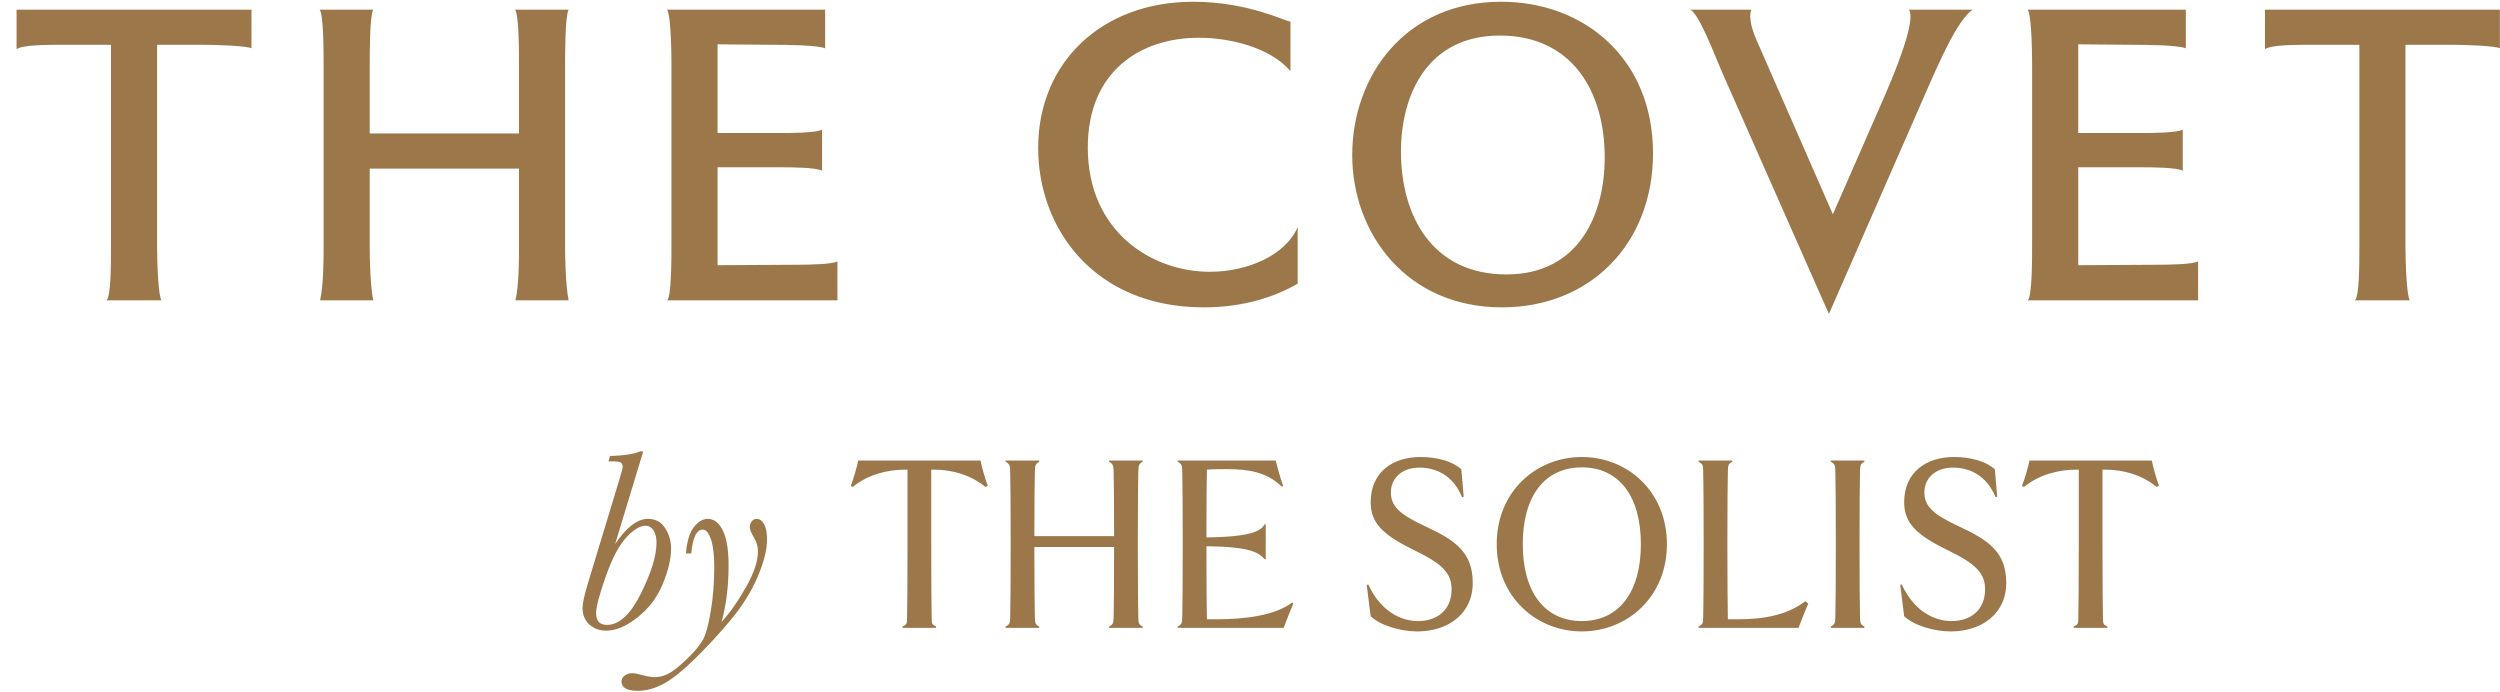 <svg xmlns="http://www.w3.org/2000/svg" fill="none" viewBox="0 0 5733 1586" height="1586" width="5733">
<path fill="#9B774A" d="M4473.84 1448C4542.09 1448 4600.73 1409.16 4600.73 1336.7C4600.73 1267.13 4561.28 1239.3 4494.1 1208C4431.17 1179.01 4413.05 1160.46 4413.05 1128.58C4413.05 1097.85 4437.04 1072.35 4478.1 1072.35C4515.42 1072.35 4555.06 1088.71 4576.39 1140.3L4579.94 1139.01L4574.61 1076.41C4555.41 1058.43 4520.75 1048 4480.76 1048C4417.84 1048 4366.65 1082.2 4366.65 1151.77C4366.65 1199.88 4395.45 1227.13 4465.83 1261.33C4529.29 1292.06 4552.21 1313.51 4552.21 1351.19C4552.21 1398.14 4520.22 1424.23 4474.9 1424.23C4435.97 1424.23 4389.37 1401.75 4361.11 1340.3L4357.59 1341.33L4366.65 1413.22C4389.59 1434.67 4435.44 1448 4473.84 1448ZM2265.06 1113.51L2260.02 1116.82C2225.36 1088.41 2182.41 1076.99 2141.35 1076.99H2135.49V1248C2135.49 1337.86 2136.02 1398 2136.56 1416.55C2136.6 1417.64 2136.63 1418.65 2136.66 1419.58C2137.03 1430.68 2137.07 1432.09 2146.91 1436.9L2146.37 1439.88H2069.81L2069.28 1436.9C2079.55 1431.58 2079.58 1430.61 2079.93 1419.73C2079.96 1418.76 2079.99 1417.7 2080.04 1416.55C2080.57 1398 2081.1 1337.86 2081.1 1248V1076.99H2075.77C2034.71 1076.99 1990.02 1088.36 1955.37 1116.77L1951 1114.09C1956.87 1099.59 1965.4 1070.03 1968.06 1056.12H2248.53C2251.2 1070.03 2259.19 1099.01 2265.06 1113.51ZM4951 1113.51L4945.96 1116.82C4911.3 1088.41 4868.35 1076.99 4827.29 1076.99H4821.43V1248C4821.43 1337.86 4821.96 1398 4822.5 1416.55C4822.54 1417.64 4822.57 1418.65 4822.6 1419.58C4822.97 1430.68 4823.01 1432.09 4832.85 1436.9L4832.31 1439.88H4755.75L4755.21 1436.9C4765.49 1431.58 4765.52 1430.61 4765.87 1419.73C4765.9 1418.76 4765.93 1417.7 4765.98 1416.55C4766.51 1398 4767.04 1337.86 4767.04 1248V1076.99H4761.71C4720.65 1076.99 4675.96 1088.36 4641.3 1116.77L4636.94 1114.09C4642.8 1099.59 4651.34 1070.03 4654 1056.12H4934.47C4937.14 1070.03 4945.13 1099.01 4951 1113.51ZM2610.43 1416.64C2610.39 1415.57 2610.36 1414.44 2610.31 1413.24C2609.78 1394.69 2609.24 1337.86 2609.24 1248C2609.24 1157.57 2609.78 1102.65 2610.31 1084.1C2610.36 1082.85 2610.4 1081.67 2610.43 1080.55V1080.54C2610.78 1069.09 2610.95 1063.54 2620.66 1058.8L2620.13 1056.12H2543.56L2543.03 1058.8C2553.18 1064.05 2553.33 1069.14 2553.67 1080.41L2553.67 1080.42C2553.7 1081.58 2553.74 1082.8 2553.79 1084.1C2554.32 1101.49 2554.86 1150.03 2554.86 1229.45H2372.05C2372.05 1150.03 2372.58 1101.49 2373.11 1084.1C2373.16 1082.85 2373.2 1081.66 2373.23 1080.52C2373.59 1069.08 2373.76 1063.54 2383.46 1058.8L2382.93 1056.12H2306.36L2305.83 1058.8C2315.98 1064.05 2316.13 1069.14 2316.47 1080.41L2316.47 1080.42C2316.51 1081.58 2316.54 1082.8 2316.59 1084.1C2317.13 1102.65 2317.66 1157.57 2317.66 1248C2317.66 1337.86 2317.13 1394.69 2316.59 1413.24C2316.54 1414.49 2316.51 1415.67 2316.48 1416.77C2316.14 1427.9 2316.02 1431.73 2305.83 1437.01L2306.36 1439.88H2382.93L2383.46 1437.01C2373.72 1432.24 2373.59 1427.96 2373.23 1416.65C2373.19 1415.57 2373.16 1414.44 2373.11 1413.24C2372.58 1395.27 2372.05 1340.75 2372.05 1254.38H2554.86C2554.86 1340.75 2554.32 1395.27 2553.79 1413.24C2553.74 1414.49 2553.71 1415.67 2553.67 1416.77C2553.33 1427.9 2553.22 1431.73 2543.03 1437.01L2543.56 1439.88H2620.13L2620.66 1437.01C2610.92 1432.24 2610.78 1427.96 2610.43 1416.64ZM2943.64 1439.88H2700.92L2700.39 1437.01C2710.57 1431.73 2710.69 1427.9 2711.03 1416.76C2711.06 1415.66 2711.1 1414.49 2711.15 1413.24C2711.69 1394.69 2712.22 1337.86 2712.22 1248C2712.22 1157.57 2711.69 1101.11 2711.15 1082.56C2711.1 1081.31 2711.06 1080.14 2711.03 1079.04C2710.69 1067.91 2710.57 1064.07 2700.39 1058.8L2700.92 1056.12H2925.51C2925.51 1056.12 2935.64 1097.28 2942.58 1113.51L2939.45 1115.93C2904.79 1082.3 2862.6 1075.83 2813.54 1075.83C2801.81 1075.83 2780.47 1075.83 2767.67 1076.99C2767.14 1100.17 2766.6 1156.41 2766.6 1232.35C2872.18 1231.19 2892.21 1216.6 2900.1 1202.2H2902.59V1282.2H2900.1C2887.1 1268.69 2872.18 1253.8 2766.6 1252.64C2766.6 1333.22 2767.14 1401.04 2767.67 1420.17H2789C2854.05 1420.17 2924.13 1411.78 2963.05 1381.64L2966.04 1384.23C2960.17 1396.99 2949.51 1424.23 2943.64 1439.88ZM3377.31 1336.7C3377.31 1409.16 3318.66 1448 3250.41 1448C3212.02 1448 3166.16 1434.67 3143.23 1413.22L3134.17 1341.33L3137.69 1340.3C3165.95 1401.75 3212.55 1424.23 3251.47 1424.23C3296.8 1424.23 3328.79 1398.14 3328.79 1351.19C3328.79 1313.51 3305.86 1292.06 3242.41 1261.33C3172.03 1227.13 3143.23 1199.88 3143.23 1151.77C3143.23 1082.2 3194.42 1048 3257.34 1048C3297.33 1048 3331.99 1058.43 3351.18 1076.41L3356.52 1139.01L3352.96 1140.3C3331.64 1088.71 3292 1072.35 3254.68 1072.35C3213.62 1072.35 3189.63 1097.85 3189.63 1128.58C3189.63 1160.46 3207.75 1179.01 3270.67 1208C3337.86 1239.3 3377.31 1267.13 3377.31 1336.7ZM3627.42 1448C3731.4 1448 3822.57 1369.16 3822.57 1248C3822.57 1126.26 3731.4 1048 3627.42 1048C3523.44 1048 3432.26 1126.26 3432.26 1248C3432.26 1369.16 3523.44 1448 3627.42 1448ZM3627.42 1071.77C3712.74 1071.77 3762.86 1137.85 3762.86 1248C3762.86 1357.57 3712.74 1424.23 3627.42 1424.23C3542.11 1424.23 3491.99 1357.57 3491.99 1248C3491.99 1137.85 3542.11 1071.77 3627.42 1071.77ZM4140.12 1378.47L4146.77 1384.23C4140.9 1396.99 4130.24 1424.23 4124.37 1439.88H3895.56L3895.03 1436.9C3905.24 1431.61 3905.34 1428.26 3905.68 1416.72C3905.7 1415.99 3905.72 1415.22 3905.75 1414.42C3905.76 1414 3905.78 1413.57 3905.79 1413.13C3906.32 1394.58 3906.86 1337.86 3906.86 1248C3906.86 1157.57 3906.32 1101.11 3905.79 1082.56C3905.75 1081.32 3905.71 1080.15 3905.68 1079.05V1079.04C3905.34 1067.91 3905.22 1064.07 3895.03 1058.8L3895.56 1056.12H3972.13L3972.67 1058.8C3962.92 1063.56 3962.79 1067.84 3962.43 1079.16C3962.4 1080.23 3962.36 1081.36 3962.32 1082.56C3961.78 1101.11 3961.25 1157.57 3961.25 1248C3961.25 1337.86 3961.78 1382.49 3962.32 1420.17H3985.24C4049.76 1420.17 4101.2 1408.62 4140.12 1378.47ZM4275.17 1439.88L4275.71 1436.9C4265.97 1432.13 4265.83 1427.85 4265.48 1416.53C4265.44 1415.46 4265.41 1414.33 4265.36 1413.13C4264.82 1394.58 4264.29 1337.86 4264.29 1248C4264.29 1157.57 4264.82 1101.11 4265.36 1082.56C4265.41 1081.36 4265.44 1080.23 4265.48 1079.16C4265.83 1067.84 4265.97 1063.56 4275.71 1058.8L4275.17 1056.12H4198.61L4198.08 1058.8C4208.27 1064.07 4208.38 1067.91 4208.72 1079.04C4208.76 1080.14 4208.79 1081.31 4208.84 1082.56C4209.37 1101.11 4209.91 1157.57 4209.91 1248C4209.91 1337.86 4209.37 1394.58 4208.84 1413.13C4208.79 1414.38 4208.76 1415.55 4208.72 1416.65C4208.38 1427.79 4208.27 1431.62 4198.08 1436.9L4198.61 1439.88H4275.17Z" clip-rule="evenodd" fill-rule="evenodd"></path>
<g clip-path="url(#clip0_1_26)">
<path fill="#9B774A" d="M5732.7 22.12V110.73C5720.61 104.69 5648.13 102.67 5619.92 102.67H5516.19V565.86C5516.19 604.13 5519.23 679.65 5526.27 688.71H5400.4C5410.48 678.64 5410.48 606.14 5410.48 569.89V102.68H5302.73C5264.48 102.68 5208.08 102.68 5193.99 112.75V22.12H5732.71H5732.7ZM4765.83 608.16V383.61H4908.83C4930.97 383.61 4992.39 383.61 5005.49 391.66V297.01C4994.41 305.06 4927.95 305.06 4911.84 305.06H4765.83V101.67L4886.66 102.68C4932.98 102.68 4994.41 103.69 5012.53 110.74V22.12H4650.03C4660.09 37.22 4660.09 142.95 4660.09 156.04V555.8C4660.09 591.04 4660.09 681.67 4650.03 688.72H5040.74V599.1C5030.66 606.15 4977.29 607.15 4940.05 607.15L4765.84 608.16H4765.83ZM4319.95 224.52L4203.15 491.36L4027.95 91.6C4016.86 66.43 4009.81 39.24 4015.86 22.12H3875.9C3896.01 31.18 3930.27 121.81 3948.38 164.1L4194.08 719.93L4406.53 234.58C4453.86 125.83 4488.09 49.3 4523.33 22.12H4377.33C4390.43 38.23 4369.28 111.74 4319.93 224.52H4319.95ZM3790.7 351.4C3790.7 557.82 3647.72 704.84 3444.31 704.84C3225.8 704.84 3100.93 535.67 3100.93 355.43C3100.93 175.19 3221.77 4.01 3442.29 4.01C3634.62 4.01 3790.7 135.92 3790.7 351.41V351.4ZM3679.92 361.47C3679.92 208.41 3604.41 81.54 3439.27 81.54C3274.13 81.54 3212.7 216.47 3212.7 347.37C3212.7 497.41 3286.21 629.32 3454.37 629.32C3622.53 629.32 3679.91 489.35 3679.91 361.47H3679.92ZM1645.54 608.16V383.61H1788.52C1810.67 383.61 1872.09 383.61 1885.18 391.66V297.01C1874.12 305.06 1807.66 305.06 1791.54 305.06H1645.53V101.67L1766.36 102.68C1812.69 102.68 1874.11 103.69 1892.23 110.74V22.12H1529.73C1539.81 37.22 1539.81 142.95 1539.81 156.04V555.8C1539.81 591.04 1539.81 681.67 1529.73 688.72H1920.42V599.1C1910.37 606.15 1856.99 607.15 1819.73 607.15L1645.53 608.16H1645.54ZM1303.97 22.12H1181.12C1190.18 34.2 1190.18 117.78 1190.18 152.02V306.08H847.82V152.02C847.82 118.79 847.82 37.23 855.87 22.12H733.02C742.08 34.2 742.08 117.78 742.08 152.02V568.89C742.08 591.04 742.08 653.47 734.03 688.72H855.87C848.82 654.48 847.82 589.03 847.82 567.89V386.64H1190.18V568.9C1190.18 591.05 1190.18 653.48 1182.12 688.73H1303.96C1296.91 654.49 1295.9 589.04 1295.9 567.9V152.02C1295.9 118.79 1295.9 37.23 1303.96 22.12H1303.97ZM38 112.75C52.1 102.68 108.49 102.68 146.75 102.68H254.49V569.9C254.49 606.15 254.49 678.65 244.42 688.72H370.29C363.24 679.66 360.22 604.14 360.22 565.87V102.68H463.93C492.12 102.68 564.62 104.69 576.71 110.74V22.12H38V112.75ZM2774.46 623.28C2641.54 623.28 2494.53 531.65 2494.53 338.32C2494.53 164.12 2614.35 86.58 2749.28 86.58C2820.78 86.58 2912.94 108.73 2959.26 163.11V49.43C2950.21 50.44 2864.07 4 2736.2 4C2526.74 4 2380.74 142.96 2380.74 339.31C2380.74 524.59 2509.63 704.83 2760.37 704.83C2853.99 704.83 2925.49 679.66 2975.84 650.45V520.56C2948.66 585 2861.06 623.27 2774.46 623.27V623.28Z"></path>
</g>
<path fill="#9B774A" d="M1410.61 1247.57C1436.39 1209.09 1461.49 1189.86 1485.9 1189.86C1503.09 1189.86 1516.18 1196.89 1525.16 1210.95C1534.34 1225.01 1538.93 1240.73 1538.93 1258.12C1538.93 1281.36 1532.58 1308.31 1519.89 1338.98C1507.39 1369.45 1488.25 1394.93 1462.46 1415.44C1436.68 1435.95 1412.66 1446.2 1390.39 1446.2C1374.96 1446.2 1361.98 1441.52 1351.43 1432.14C1341.08 1422.57 1335.9 1409.78 1335.9 1393.76C1335.9 1383.41 1340.1 1364.37 1348.5 1336.63L1419.69 1101.96C1425.16 1084.19 1427.89 1073.74 1427.89 1070.62C1427.89 1066.12 1426.62 1062.9 1424.09 1060.95C1421.55 1059 1415.1 1058.02 1404.75 1058.02H1395.38L1398.89 1045.71C1429.95 1044.93 1452.89 1041.42 1467.74 1035.17H1475.06L1410.61 1247.57ZM1366.96 1405.77C1366.96 1414.76 1369.01 1421.59 1373.11 1426.28C1377.41 1430.77 1383.66 1433.02 1391.86 1433.02C1419.98 1433.02 1445.96 1409 1469.79 1360.95C1493.62 1312.9 1505.53 1274.04 1505.53 1244.35C1505.53 1232.63 1503.19 1223.25 1498.5 1216.22C1494.01 1209.19 1487.86 1205.68 1480.04 1205.68C1467.35 1205.68 1452.6 1214.76 1435.8 1232.92C1419.2 1250.89 1403.58 1280.77 1388.93 1322.57C1374.28 1364.37 1366.96 1392.1 1366.96 1405.77ZM1585.22 1269.25H1572.91C1575.26 1241.52 1581.31 1221.4 1591.08 1208.9C1601.04 1196.2 1611.68 1189.86 1623.01 1189.86C1637.46 1189.86 1648.99 1198.74 1657.58 1216.52C1666.37 1234.09 1670.77 1260.95 1670.77 1297.08C1670.77 1344.15 1665.39 1387.22 1654.65 1426.28C1673.79 1405.38 1692.45 1378.82 1710.61 1346.59C1728.97 1314.37 1738.15 1286.93 1738.15 1264.27C1738.15 1253.53 1735.02 1242.88 1728.77 1232.34C1722.52 1221.98 1719.4 1214.17 1719.4 1208.9C1719.4 1203.82 1720.86 1199.43 1723.79 1195.71C1726.92 1191.81 1730.63 1189.86 1734.93 1189.86C1741.96 1189.86 1747.72 1193.86 1752.21 1201.87C1756.7 1209.88 1758.95 1221.69 1758.95 1237.32C1758.95 1260.75 1751.72 1289.37 1737.27 1323.16C1723.01 1356.75 1702.02 1390.15 1674.28 1423.35C1646.55 1456.36 1618.91 1486.14 1591.37 1512.71C1564.03 1539.46 1540.59 1558.02 1521.06 1568.37C1501.33 1578.92 1481.8 1584.19 1462.46 1584.19C1437.66 1584.19 1425.26 1577.06 1425.26 1562.8C1425.26 1556.95 1427.89 1552.26 1433.17 1548.74C1438.44 1545.42 1444.01 1543.76 1449.87 1543.76C1454.36 1543.76 1461.39 1545.03 1470.96 1547.57C1483.46 1551.09 1493.71 1552.84 1501.72 1552.84C1513.44 1552.84 1524.96 1549.52 1536.29 1542.88C1547.43 1536.44 1561.2 1525.11 1577.6 1508.9C1594.2 1492.88 1605.82 1478.62 1612.46 1466.12C1619.11 1453.82 1624.96 1432.04 1630.04 1400.79C1635.32 1369.54 1637.95 1335.95 1637.95 1300.01C1637.95 1272.67 1635.41 1251.57 1630.34 1236.73C1625.26 1221.89 1619.01 1214.46 1611.59 1214.46C1597.33 1214.46 1588.54 1232.73 1585.22 1269.25Z"></path>
<defs>
<clipPath id="clip0_1_26">
<rect fill="white" height="720" width="5732.92"></rect>
</clipPath>
</defs>
</svg>
